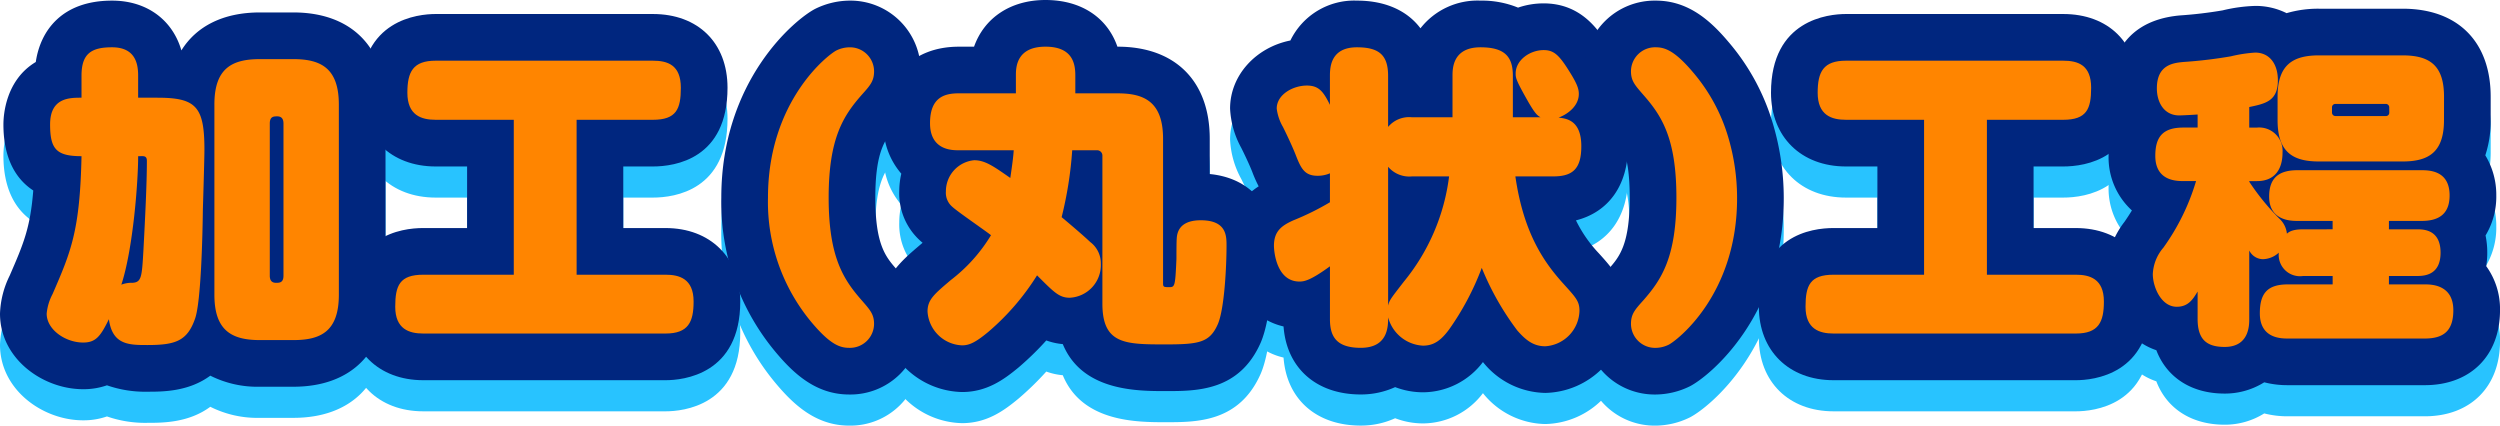 <svg height="54.713" viewBox="0 0 321.373 54.713" width="321.373" xmlns="http://www.w3.org/2000/svg" xmlns:xlink="http://www.w3.org/1999/xlink"><clipPath id="a"><path d="m0 0h321.373v54.713h-321.373z"/></clipPath><g clip-path="url(#a)"><g fill="#28c3ff"><path d="m14.4 4.08c4.471 0 7.771 2.472 8.918 6.4 1.941-3.133 5.42-4.88 10.082-4.88h4.319c7.413 0 11.839 4.426 11.839 11.839v24.435c0 7.414-4.426 11.84-11.839 11.84h-4.319a13.477 13.477 0 0 1 -6.366-1.423c-2.791 2.063-6.12 2.063-8.072 2.063a14.882 14.882 0 0 1 -5.212-.823 9.068 9.068 0 0 1 -3.067.5c-5.161.002-10.683-3.903-10.683-9.716a11.9 11.9 0 0 1 1.244-4.882c1.763-4.063 2.651-6.11 3.032-10.947-2.507-1.641-3.836-4.52-3.836-8.486 0-1.158.26-5.693 4.16-8.03.6-4.076 3.4-7.89 9.8-7.89z"/><path d="m85.562 52.875h-31.155c-5.741 0-9.6-3.794-9.6-9.44 0-9.134 6.713-10.12 9.6-10.12h5.638v-7.915h-4.038c-5.766 0-9.64-3.81-9.64-9.48 0-9.389 7.379-10.119 9.64-10.119h27.915c5.831 0 9.6 3.721 9.6 9.48 0 9.133-6.713 10.119-9.6 10.119h-3.8v7.916h5.438c5.741 0 9.6 3.793 9.6 9.439.001 9.39-7.346 10.12-9.598 10.12z"/><path d="m109.161 54.713c-4.282 0-7.148-2.716-9.387-5.373a30.028 30.028 0 0 1 -7.051-19.94c0-15.132 9.557-23 12.116-24.284a10.126 10.126 0 0 1 4.322-1.033 9.043 9.043 0 0 1 9.2 9.079 9.771 9.771 0 0 1 -3.1 7.014c-1.387 1.576-2.739 3.111-2.739 9.224s1.352 7.648 2.783 9.274c1.359 1.565 3.056 3.52 3.056 6.963a9.043 9.043 0 0 1 -9.2 9.076z"/><path d="m134.394 4c4.6 0 7.951 2.262 9.248 6h.03c7.413 0 11.839 4.426 11.839 11.839v4.533c4.134.395 8.159 2.969 8.159 9.225 0 2.046-.116 8.99-1.611 12.455-2.743 6.222-8.2 6.222-12.188 6.222-3.736 0-10.756 0-13.25-6.039a8.281 8.281 0 0 1 -2.121-.472 37.611 37.611 0 0 1 -3.572 3.478c-1.874 1.554-4.072 3.154-7.252 3.154a10.68 10.68 0 0 1 -10.439-10.36c0-4.268 2.544-6.429 5-8.518l.361-.309c-.112-.092-.2-.171-.269-.232a8.183 8.183 0 0 1 -2.729-6.376 9.964 9.964 0 0 1 .263-2.275 9.5 9.5 0 0 1 -2.3-6.484c0-5.977 3.8-9.839 9.679-9.839h1.972c1.315-3.702 4.686-6.002 9.18-6.002z"/><path d="m174.441 4.08c3.63 0 6.451 1.284 8.158 3.558a9.308 9.308 0 0 1 7.72-3.558 12.237 12.237 0 0 1 4.825.9 10.125 10.125 0 0 1 3.293-.545c4.9 0 7.127 3.546 8.322 5.452a11.288 11.288 0 0 1 2.2 6.188 8.39 8.39 0 0 1 -.4 2.56 11.475 11.475 0 0 1 .721 4.158c0 5.021-2.5 8.475-6.691 9.536a16.912 16.912 0 0 0 2.961 4.255c1.825 2.023 3.49 3.869 3.49 7.366a10.621 10.621 0 0 1 -10.4 10.559 10.49 10.49 0 0 1 -8.009-3.968 9.718 9.718 0 0 1 -7.708 3.888 10.066 10.066 0 0 1 -3.579-.666 10.553 10.553 0 0 1 -4.42.945c-5.723 0-9.53-3.4-9.925-8.743-4.713-1.079-7.233-5.851-7.233-10.374a8.727 8.727 0 0 1 4.036-7.637 16.591 16.591 0 0 1 -.832-1.877c-.3-.767-.891-2.041-1.409-3.074a11.571 11.571 0 0 1 -1.435-5.049c0-4.278 3.324-7.865 7.753-8.75a9.113 9.113 0 0 1 8.562-5.124z"/><path d="m212.86 4.08c4.282 0 7.148 2.716 9.387 5.373a28.456 28.456 0 0 1 5.653 10.429 33.5 33.5 0 0 1 1.4 9.514c.048 15.105-9.544 23-12.116 24.284a10.125 10.125 0 0 1 -4.322 1.033 9.043 9.043 0 0 1 -9.2-9.079 9.767 9.767 0 0 1 3.1-7.015c1.385-1.575 2.737-3.11 2.737-9.223s-1.351-7.647-2.782-9.272c-1.361-1.569-3.057-3.523-3.057-6.965a9.043 9.043 0 0 1 9.2-9.079z"/><path d="m266.854 52.875h-31.154c-5.741 0-9.6-3.794-9.6-9.44 0-9.134 6.713-10.12 9.6-10.12h5.638v-7.915h-4.038c-5.766 0-9.64-3.81-9.64-9.48 0-9.389 7.379-10.119 9.64-10.119h27.915c5.831 0 9.6 3.721 9.6 9.48 0 9.133-6.713 10.119-9.6 10.119h-3.8v7.916h5.438c5.741 0 9.6 3.793 9.6 9.439-0 9.39-7.347 10.12-9.599 10.12z"/><path d="m285.978 54.594c-4.292 0-7.453-2.094-8.783-5.576-4.047-1.341-6.456-5.7-6.456-9.782a11.253 11.253 0 0 1 2.37-6.73c.35-.509.665-.994.947-1.453a9.226 9.226 0 0 1 -3-7.016 10.849 10.849 0 0 1 .974-4.669 10.44 10.44 0 0 1 -.774-4.008c0-2.014.648-8.642 8.993-9.378a53.893 53.893 0 0 0 5.46-.648 20.212 20.212 0 0 1 4.191-.574 8.916 8.916 0 0 1 4.039.931 14.341 14.341 0 0 1 4.159-.572h10.759c7.087 0 11.318 4.232 11.318 11.32v3a14.049 14.049 0 0 1 -.691 4.529 9.754 9.754 0 0 1 1.412 5.148 9.642 9.642 0 0 1 -1.38 5.153 10.824 10.824 0 0 1 .22 2.207 11.063 11.063 0 0 1 -.134 1.738 9.373 9.373 0 0 1 1.773 5.66c0 5.856-3.8 9.64-9.679 9.64h-17.596a11.9 11.9 0 0 1 -3.034-.37 9.514 9.514 0 0 1 -5.088 1.45z"/></g><path d="m14.4.08c4.471 0 7.771 2.472 8.918 6.4 1.941-3.133 5.42-4.88 10.082-4.88h4.319c7.413 0 11.839 4.426 11.839 11.839v24.435c0 7.414-4.426 11.84-11.839 11.84h-4.319a13.477 13.477 0 0 1 -6.366-1.423c-2.791 2.063-6.12 2.063-8.072 2.063a14.882 14.882 0 0 1 -5.212-.823 9.068 9.068 0 0 1 -3.067.5c-5.161.002-10.683-3.903-10.683-9.716a11.9 11.9 0 0 1 1.244-4.882c1.763-4.063 2.651-6.11 3.032-10.947-2.507-1.641-3.836-4.52-3.836-8.486 0-1.158.26-5.693 4.16-8.03.6-4.076 3.4-7.89 9.8-7.89z" fill="#00267f"/><path d="m85.562 48.875h-31.155c-5.741 0-9.6-3.794-9.6-9.44 0-9.134 6.713-10.12 9.6-10.12h5.638v-7.915h-4.038c-5.766 0-9.64-3.81-9.64-9.48 0-9.389 7.379-10.119 9.64-10.119h27.915c5.831 0 9.6 3.721 9.6 9.48 0 9.133-6.713 10.119-9.6 10.119h-3.8v7.916h5.438c5.741 0 9.6 3.793 9.6 9.439.001 9.39-7.346 10.12-9.598 10.12z" fill="#00267f"/><path d="m109.161 50.713c-4.282 0-7.148-2.716-9.387-5.373a30.028 30.028 0 0 1 -7.051-19.94c0-15.132 9.557-23 12.116-24.284a10.126 10.126 0 0 1 4.322-1.036 9.043 9.043 0 0 1 9.2 9.079 9.771 9.771 0 0 1 -3.1 7.014c-1.387 1.576-2.739 3.111-2.739 9.224s1.352 7.648 2.783 9.274c1.359 1.565 3.056 3.52 3.056 6.963a9.043 9.043 0 0 1 -9.2 9.079z" fill="#00267f"/><path d="m134.394 0c4.6 0 7.951 2.262 9.248 6h.03c7.413 0 11.839 4.426 11.839 11.839v4.533c4.134.395 8.159 2.969 8.159 9.225 0 2.046-.116 8.99-1.611 12.455-2.743 6.222-8.2 6.222-12.188 6.222-3.736 0-10.756 0-13.25-6.039a8.281 8.281 0 0 1 -2.121-.472 37.611 37.611 0 0 1 -3.572 3.478c-1.874 1.554-4.072 3.154-7.252 3.154a10.68 10.68 0 0 1 -10.439-10.36c0-4.268 2.544-6.429 5-8.518l.361-.309c-.112-.092-.2-.171-.269-.232a8.183 8.183 0 0 1 -2.729-6.376 9.964 9.964 0 0 1 .263-2.275 9.5 9.5 0 0 1 -2.3-6.484c0-5.977 3.8-9.839 9.679-9.839h1.972c1.315-3.702 4.686-6.002 9.18-6.002z" fill="#00267f"/><path d="m174.441.08c3.63 0 6.451 1.284 8.158 3.558a9.308 9.308 0 0 1 7.72-3.558 12.237 12.237 0 0 1 4.825.9 10.125 10.125 0 0 1 3.293-.545c4.9 0 7.127 3.546 8.322 5.452a11.288 11.288 0 0 1 2.2 6.188 8.39 8.39 0 0 1 -.4 2.56 11.475 11.475 0 0 1 .721 4.158c0 5.021-2.5 8.475-6.691 9.536a16.912 16.912 0 0 0 2.961 4.255c1.825 2.023 3.49 3.869 3.49 7.366a10.621 10.621 0 0 1 -10.4 10.559 10.49 10.49 0 0 1 -8.009-3.968 9.718 9.718 0 0 1 -7.708 3.888 10.066 10.066 0 0 1 -3.579-.666 10.553 10.553 0 0 1 -4.42.945c-5.723 0-9.53-3.4-9.925-8.743-4.713-1.079-7.233-5.851-7.233-10.374a8.727 8.727 0 0 1 4.036-7.637 16.591 16.591 0 0 1 -.832-1.877c-.3-.767-.891-2.041-1.409-3.074a11.571 11.571 0 0 1 -1.435-5.049c0-4.278 3.324-7.865 7.753-8.75a9.113 9.113 0 0 1 8.562-5.124z" fill="#00267f"/><path d="m212.86.08c4.282 0 7.148 2.716 9.387 5.373a28.456 28.456 0 0 1 5.653 10.429 33.5 33.5 0 0 1 1.4 9.514c.048 15.105-9.544 23-12.116 24.284a10.125 10.125 0 0 1 -4.322 1.033 9.043 9.043 0 0 1 -9.2-9.079 9.767 9.767 0 0 1 3.1-7.015c1.385-1.575 2.737-3.11 2.737-9.223s-1.351-7.647-2.782-9.272c-1.361-1.569-3.057-3.523-3.057-6.965a9.043 9.043 0 0 1 9.2-9.079z" fill="#00267f"/><path d="m266.854 48.875h-31.154c-5.741 0-9.6-3.794-9.6-9.44 0-9.134 6.713-10.12 9.6-10.12h5.638v-7.915h-4.038c-5.766 0-9.64-3.81-9.64-9.48 0-9.389 7.379-10.119 9.64-10.119h27.915c5.831 0 9.6 3.721 9.6 9.48 0 9.133-6.713 10.119-9.6 10.119h-3.8v7.916h5.438c5.741 0 9.6 3.793 9.6 9.439-0 9.39-7.347 10.12-9.599 10.12z" fill="#00267f"/><path d="m285.978 50.594c-4.292 0-7.453-2.094-8.783-5.576-4.047-1.341-6.456-5.7-6.456-9.782a11.253 11.253 0 0 1 2.37-6.73c.35-.509.665-.994.947-1.453a9.226 9.226 0 0 1 -3-7.016 10.849 10.849 0 0 1 .974-4.669 10.44 10.44 0 0 1 -.774-4.008c0-2.014.648-8.642 8.993-9.378a53.893 53.893 0 0 0 5.46-.648 20.212 20.212 0 0 1 4.191-.574 8.916 8.916 0 0 1 4.039.931 14.341 14.341 0 0 1 4.159-.572h10.759c7.087 0 11.318 4.232 11.318 11.32v3a14.049 14.049 0 0 1 -.691 4.529 9.754 9.754 0 0 1 1.412 5.148 9.642 9.642 0 0 1 -1.38 5.153 10.824 10.824 0 0 1 .22 2.207 11.063 11.063 0 0 1 -.134 1.738 9.373 9.373 0 0 1 1.773 5.66c0 5.856-3.8 9.64-9.679 9.64h-17.596a11.9 11.9 0 0 1 -3.034-.37 9.514 9.514 0 0 1 -5.088 1.45z" fill="#00267f"/><path d="m20.2 12.559c5 0 6.079 1.12 6.079 6.678 0 1.08-.16 6.48-.2 7.679-.04 3.44-.241 11.878-1 14.038-1 2.879-2.52 3.4-6.119 3.4-2.36 0-4.519 0-4.96-3.32-1.079 2.2-1.679 3-3.319 3-2.241-.001-4.681-1.64-4.681-3.719a6.686 6.686 0 0 1 .76-2.52c2.36-5.439 3.52-8.119 3.719-17.718-3.239 0-4.039-.92-4.039-4.079 0-3.439 2.479-3.439 4.039-3.439v-2.84c0-2.839 1.28-3.639 3.92-3.639 3 0 3.359 2.119 3.359 3.639v2.84zm-2.44 7.518c0 3.239-.639 11.878-2.16 16.518a3.605 3.605 0 0 1 1.441-.24c1.159-.081 1.2-.76 1.4-4.24.2-3.8.44-8.4.44-11.4 0-.32-.04-.641-.56-.641zm25.8 17.8c0 4.72-2.32 5.84-5.839 5.84h-4.321c-3.68 0-5.84-1.28-5.84-5.84v-24.438c-.004-4.639 2.24-5.839 5.84-5.839h4.319c3.519 0 5.839 1.16 5.839 5.839zm-7.119-22c0-.479-.16-.92-.8-.92-.44 0-.96 0-.96.92v19.558c0 .6.24.92.8.92.44 0 .96 0 .96-.92z" fill="#ff8500"/><path d="m74.124 35.315h11.438c1.719 0 3.6.48 3.6 3.439 0 2.64-.68 4.121-3.6 4.121h-31.155c-1.8 0-3.6-.561-3.6-3.44 0-2.72.559-4.12 3.6-4.12h11.638v-19.915h-10.038c-1.88 0-3.64-.6-3.64-3.48 0-2.679.72-4.119 3.64-4.119h27.915c1.92 0 3.6.56 3.6 3.48 0 2.719-.559 4.119-3.6 4.119h-9.8z" fill="#ff8500"/><path d="m110.8 38.635c1.04 1.2 1.56 1.759 1.56 3a3.1 3.1 0 0 1 -3.2 3.079c-1.2 0-2.439-.439-4.8-3.239a24.1 24.1 0 0 1 -5.637-16.075c0-12.438 7.759-18.4 8.8-18.917a3.916 3.916 0 0 1 1.639-.4 3.1 3.1 0 0 1 3.2 3.079c0 1.241-.48 1.8-1.56 3-2.359 2.679-4.279 5.559-4.279 13.238s1.92 10.558 4.279 13.238" fill="#ff8500"/><path d="m143.672 12c3.319 0 5.839 1 5.839 5.839v18.475c0 .521 0 .6.72.6.8 0 .839 0 1-3.64 0-.44 0-2.24.04-2.639.12-2.04 1.92-2.32 3.08-2.32 3.319 0 3.319 2 3.319 3.28 0 2.4-.24 8.038-1.12 10.078-1.04 2.359-2.4 2.6-6.679 2.6-5.2 0-8.159 0-8.159-5.239v-19a.684.684 0 0 0 -.68-.72h-3.2a48.921 48.921 0 0 1 -1.36 8.6c1.76 1.479 2.96 2.52 3.679 3.2a3.418 3.418 0 0 1 1.361 2.76 4.211 4.211 0 0 1 -4 4.4c-1.36 0-2.039-.719-4.2-2.879a31.34 31.34 0 0 1 -6.279 7.279c-1.64 1.359-2.44 1.72-3.36 1.72a4.629 4.629 0 0 1 -4.439-4.36c0-1.519.88-2.239 3-4.039a20.777 20.777 0 0 0 5.16-5.76c-.76-.6-4.32-3.039-4.959-3.638a2.361 2.361 0 0 1 -.84-2 4.006 4.006 0 0 1 3.639-4c1.4 0 2.52.8 4.639 2.279.32-2.12.4-2.96.441-3.56h-7.08c-.839 0-3.679 0-3.679-3.479 0-3.279 1.8-3.839 3.679-3.839h7.359v-2.279c0-.959 0-3.719 3.8-3.719 3.559 0 3.839 2.279 3.839 3.719v2.281z" fill="#ff8500"/><path d="m186.719 9.758c0-.92 0-3.678 3.6-3.678 3.239 0 4.159 1.319 4.159 3.678v5.32h3.56c-.441-.241-.72-.52-1.521-1.88-1.639-2.879-1.68-3.159-1.68-3.759 0-1.72 1.84-3 3.6-3 1.28 0 1.96.6 3.239 2.64 1.04 1.639 1.281 2.319 1.281 3 0 1.479-1.321 2.559-2.6 3.039 1 .12 2.92.32 2.92 3.679 0 2.879-1.08 3.879-3.6 3.879h-4.877c1.081 7.479 3.8 11.2 6.32 13.958 1.479 1.64 1.92 2.119 1.92 3.32a4.69 4.69 0 0 1 -4.4 4.559c-1.519 0-2.519-.8-3.6-2.04a35.537 35.537 0 0 1 -4.559-8.039 34.9 34.9 0 0 1 -4.2 7.919c-1.039 1.4-1.959 2.08-3.359 2.08a4.9 4.9 0 0 1 -4.479-3.639c0 1.16 0 3.918-3.52 3.918-3.12 0-3.959-1.439-3.959-3.678v-6.8c-2.52 1.84-3.32 1.959-3.919 1.959-2.96 0-3.28-3.879-3.28-4.6 0-1.88 1-2.6 2.52-3.279a33.786 33.786 0 0 0 4.677-2.314v-3.723a3.888 3.888 0 0 1 -1.6.319c-1.64 0-2.119-.92-2.8-2.679-.36-.919-1.04-2.4-1.641-3.6a6.26 6.26 0 0 1 -.8-2.36c0-1.8 2.08-2.959 3.88-2.959 1.519 0 2.119.759 2.959 2.479v-3.719c0-1.159.12-3.678 3.479-3.678 2.88 0 4 1.039 4 3.678v6.56a3.509 3.509 0 0 1 3.079-1.24h5.2zm-8.278 29.516c.2-.76.4-.96 2-3.04a26.506 26.506 0 0 0 5.839-13.558h-4.76a3.566 3.566 0 0 1 -3.079-1.239z" fill="#ff8500"/><path d="m211.22 12.159c-1.04-1.2-1.56-1.76-1.56-3a3.1 3.1 0 0 1 3.2-3.079c1.16 0 2.439.439 4.8 3.239a22.666 22.666 0 0 1 4.48 8.238 27.526 27.526 0 0 1 1.16 7.843c.04 12.478-7.759 18.4-8.8 18.917a3.916 3.916 0 0 1 -1.639.4 3.1 3.1 0 0 1 -3.2-3.079c0-1.241.48-1.8 1.56-3 2.359-2.68 4.279-5.56 4.279-13.239s-1.92-10.558-4.279-13.237" fill="#ff8500"/><path d="m255.416 35.315h11.438c1.719 0 3.6.48 3.6 3.439 0 2.64-.68 4.121-3.6 4.121h-31.154c-1.8 0-3.6-.561-3.6-3.44 0-2.72.559-4.12 3.6-4.12h11.638v-19.915h-10.038c-1.88 0-3.64-.6-3.64-3.48 0-2.679.72-4.119 3.64-4.119h27.915c1.92 0 3.6.56 3.6 3.48 0 2.719-.559 4.119-3.6 4.119h-9.8z" fill="#ff8500"/><path d="m0 0h29v25h-29z" fill="#00267f" transform="translate(286 4)"/><path d="m299.856 29.476v-1.076h-4.519c-.761 0-3.64 0-3.64-3.12 0-2.44 1.28-3.4 3.64-3.4h15.957c1.2 0 3.6.16 3.6 3.239 0 2.6-1.641 3.281-3.6 3.281h-4.2v1.079h3.6c.8 0 3.039 0 3.039 3 0 2.919-2.12 3-3.039 3h-3.6v1.08h4.6c.8 0 3.679 0 3.679 3.319 0 2.72-1.319 3.64-3.679 3.64h-17.594c-.92 0-3.6-.04-3.6-3.239 0-2.52.92-3.72 3.6-3.72h5.759v-1.08h-3.8a2.737 2.737 0 0 1 -3.12-3 3.137 3.137 0 0 1 -2.039.84 1.991 1.991 0 0 1 -1.76-1.121v8.8c0 .8 0 3.6-3.16 3.6-2.32 0-3.479-.96-3.479-3.6v-3.523c-.6 1-1.2 1.96-2.679 1.96-2.04 0-3.081-2.6-3.081-4.2a5.6 5.6 0 0 1 1.361-3.4 28.612 28.612 0 0 0 4.2-8.558h-1.64c-.92 0-3.6-.041-3.6-3.241 0-2.479 1-3.638 3.6-3.638h1.84v-1.68c-.52.04-1.96.119-2.36.119-1.959 0-2.879-1.68-2.879-3.478 0-3.081 2.159-3.281 3.52-3.4a58.38 58.38 0 0 0 6-.72 18.233 18.233 0 0 1 3.117-.479c1.8 0 2.919 1.4 2.919 3.56 0 2.679-1.6 3-3.679 3.439v2.641h1a3.009 3.009 0 0 1 3.279 3.2c0 2.159-1 3.68-3.279 3.68h-1v.079a30.093 30.093 0 0 0 3.839 4.719 3.03 3.03 0 0 1 1 1.96c.24-.2.639-.56 2.08-.56zm14.317-14.037c0 4.079-1.919 5.318-5.318 5.318h-10.755c-3.319 0-5.319-1.159-5.319-5.318v-3c0-4.039 1.879-5.32 5.319-5.32h10.759c3.6 0 5.318 1.4 5.318 5.32zm-7.038-1.64a.439.439 0 0 0 -.44-.44h-6.479a.433.433 0 0 0 -.44.44v.68a.444.444 0 0 0 .44.439h6.484a.424.424 0 0 0 .44-.439z" fill="#ff8500"/></g></svg>